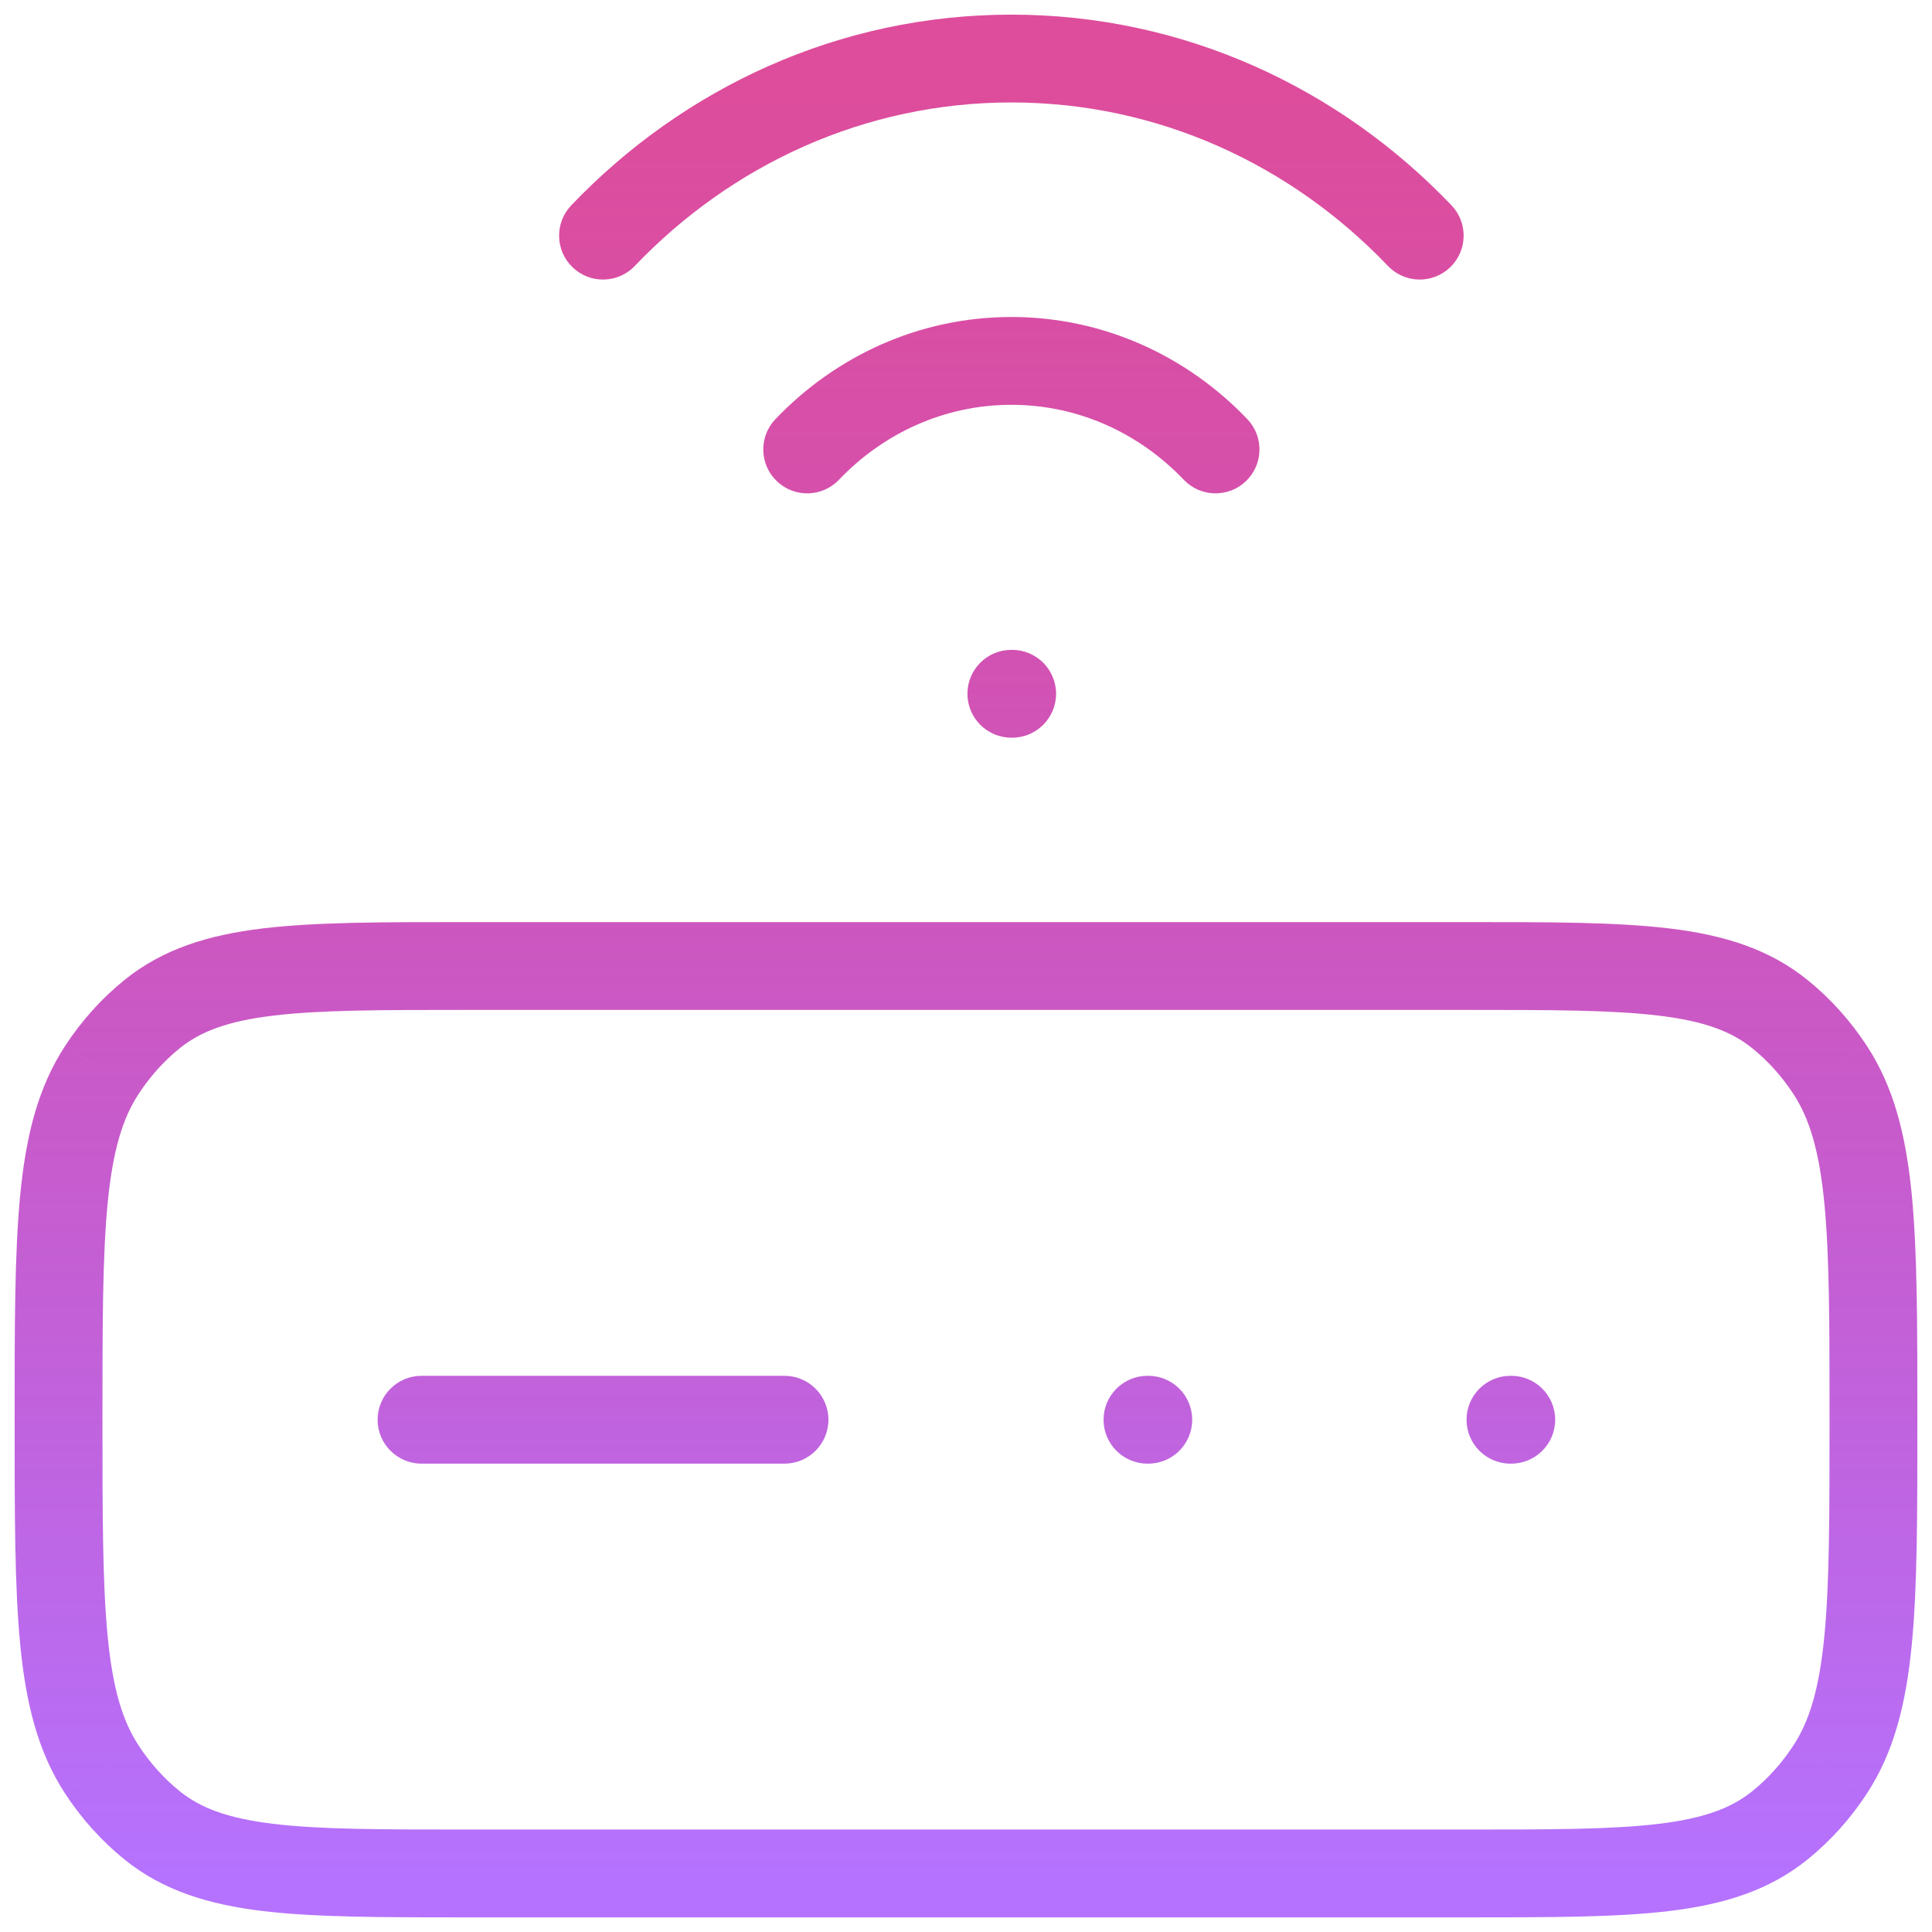 <svg width="66" height="66" viewBox="0 0 66 66" fill="none" xmlns="http://www.w3.org/2000/svg">
<path d="M5.195 62.355L6.137 61.188L6.137 61.188L5.195 62.355ZM3.48 60.45L2.225 61.271L2.225 61.272L3.48 60.45ZM3.48 36.55L2.225 35.728L2.225 35.729L3.48 36.55ZM5.195 34.645L6.137 35.812L6.137 35.812L5.195 34.645ZM60.805 34.645L61.748 33.477L61.748 33.477L60.805 34.645ZM62.52 36.55L63.775 35.729L63.775 35.728L62.52 36.55ZM62.52 60.45L63.775 61.272L63.775 61.271L62.52 60.45ZM60.805 62.355L61.748 63.523L61.748 63.523L60.805 62.355ZM34.549 22.2C33.72 22.2 33.049 22.872 33.049 23.7C33.049 24.528 33.72 25.2 34.549 25.2V22.2ZM34.577 25.2C35.405 25.2 36.077 24.528 36.077 23.7C36.077 22.872 35.405 22.2 34.577 22.2V25.2ZM47.415 9.086C47.987 9.685 48.937 9.707 49.536 9.135C50.135 8.563 50.157 7.613 49.585 7.014L47.415 9.086ZM19.515 7.014C18.943 7.614 18.965 8.563 19.564 9.135C20.163 9.707 21.113 9.685 21.685 9.086L19.515 7.014ZM26.49 14.318C25.918 14.917 25.94 15.867 26.539 16.439C27.138 17.011 28.088 16.989 28.66 16.39L26.49 14.318ZM40.44 16.39C41.012 16.989 41.962 17.011 42.561 16.439C43.16 15.867 43.182 14.917 42.61 14.318L40.44 16.39ZM51.599 47C50.771 47 50.099 47.672 50.099 48.5C50.099 49.328 50.771 50 51.599 50V47ZM51.627 50C52.456 50 53.127 49.328 53.127 48.5C53.127 47.672 52.456 47 51.627 47V50ZM39.199 47C38.371 47 37.699 47.672 37.699 48.5C37.699 49.328 38.371 50 39.199 50V47ZM39.227 50C40.056 50 40.727 49.328 40.727 48.5C40.727 47.672 40.056 47 39.227 47V50ZM14.4 47C13.572 47 12.9 47.672 12.9 48.5C12.9 49.328 13.572 50 14.4 50V47ZM26.8 50C27.628 50 28.3 49.328 28.3 48.5C28.3 47.672 27.628 47 26.8 47V50ZM50.05 62.5H15.95V65.5H50.05V62.5ZM15.95 62.5C13.007 62.5 10.933 62.498 9.336 62.305C7.777 62.117 6.853 61.766 6.137 61.188L4.252 63.523C5.574 64.589 7.121 65.06 8.977 65.284C10.796 65.502 13.081 65.5 15.95 65.5V62.5ZM6.137 61.188C5.605 60.759 5.131 60.234 4.736 59.63L2.225 61.272C2.786 62.129 3.469 62.89 4.253 63.523L6.137 61.188ZM4.736 59.63C4.185 58.788 3.852 57.691 3.678 55.903C3.502 54.095 3.5 51.759 3.5 48.5H0.5C0.5 51.699 0.498 54.206 0.692 56.194C0.888 58.201 1.295 59.849 2.225 61.271L4.736 59.63ZM3.5 48.5C3.5 45.241 3.502 42.905 3.678 41.097C3.852 39.309 4.185 38.212 4.736 37.37L2.225 35.729C1.295 37.151 0.888 38.799 0.692 40.806C0.498 42.794 0.5 45.301 0.5 48.5H3.5ZM4.736 37.37C5.131 36.766 5.605 36.241 6.137 35.812L4.253 33.477C3.469 34.11 2.786 34.871 2.225 35.728L4.736 37.37ZM6.137 35.812C6.853 35.234 7.777 34.883 9.336 34.695C10.933 34.502 13.007 34.5 15.95 34.5V31.5C13.081 31.5 10.796 31.497 8.977 31.716C7.121 31.94 5.574 32.411 4.252 33.477L6.137 35.812ZM15.95 34.5H50.05V31.5H15.95V34.5ZM50.05 34.5C52.993 34.5 55.067 34.502 56.664 34.695C58.223 34.883 59.147 35.234 59.863 35.812L61.748 33.477C60.426 32.411 58.879 31.94 57.023 31.716C55.205 31.497 52.919 31.5 50.05 31.5V34.5ZM59.863 35.812C60.395 36.241 60.869 36.766 61.264 37.37L63.775 35.728C63.214 34.871 62.531 34.11 61.748 33.477L59.863 35.812ZM61.264 37.37C61.815 38.212 62.148 39.31 62.322 41.097C62.498 42.905 62.5 45.241 62.5 48.5H65.5C65.5 45.301 65.502 42.794 65.308 40.806C65.112 38.799 64.705 37.15 63.775 35.729L61.264 37.37ZM62.5 48.5C62.5 51.759 62.498 54.095 62.322 55.903C62.148 57.69 61.815 58.788 61.264 59.63L63.775 61.271C64.705 59.85 65.112 58.201 65.308 56.194C65.502 54.206 65.5 51.699 65.5 48.5H62.5ZM61.264 59.63C60.869 60.234 60.395 60.759 59.863 61.188L61.748 63.523C62.531 62.89 63.214 62.129 63.775 61.272L61.264 59.63ZM59.863 61.188C59.147 61.766 58.223 62.117 56.664 62.305C55.067 62.498 52.993 62.5 50.05 62.5V65.5C52.919 65.5 55.205 65.502 57.023 65.284C58.879 65.06 60.426 64.589 61.748 63.523L59.863 61.188ZM34.549 25.2H34.577V22.2H34.549V25.2ZM49.585 7.014C45.751 3 40.435 0.5 34.55 0.5V3.5C39.561 3.5 44.109 5.624 47.415 9.086L49.585 7.014ZM34.55 0.5C28.665 0.5 23.349 3 19.515 7.014L21.685 9.086C24.991 5.624 29.539 3.5 34.55 3.5V0.5ZM28.66 16.39C30.181 14.797 32.263 13.829 34.55 13.829V10.829C31.389 10.829 28.539 12.173 26.49 14.318L28.66 16.39ZM34.55 13.829C36.837 13.829 38.919 14.797 40.44 16.39L42.61 14.318C40.561 12.173 37.711 10.829 34.55 10.829V13.829ZM51.599 50H51.627V47H51.599V50ZM39.199 50H39.227V47H39.199V50ZM14.4 50H26.8V47H14.4V50Z" fill="url(#paint0_linear_1_6522)"/>
<defs>
<linearGradient id="paint0_linear_1_6522" x1="33" y1="2" x2="33" y2="64" gradientUnits="userSpaceOnUse">
<stop stop-color="#D00472" stop-opacity="0.71"/>
<stop offset="1" stop-color="#B572FE"/>
</linearGradient>
</defs>
</svg>
